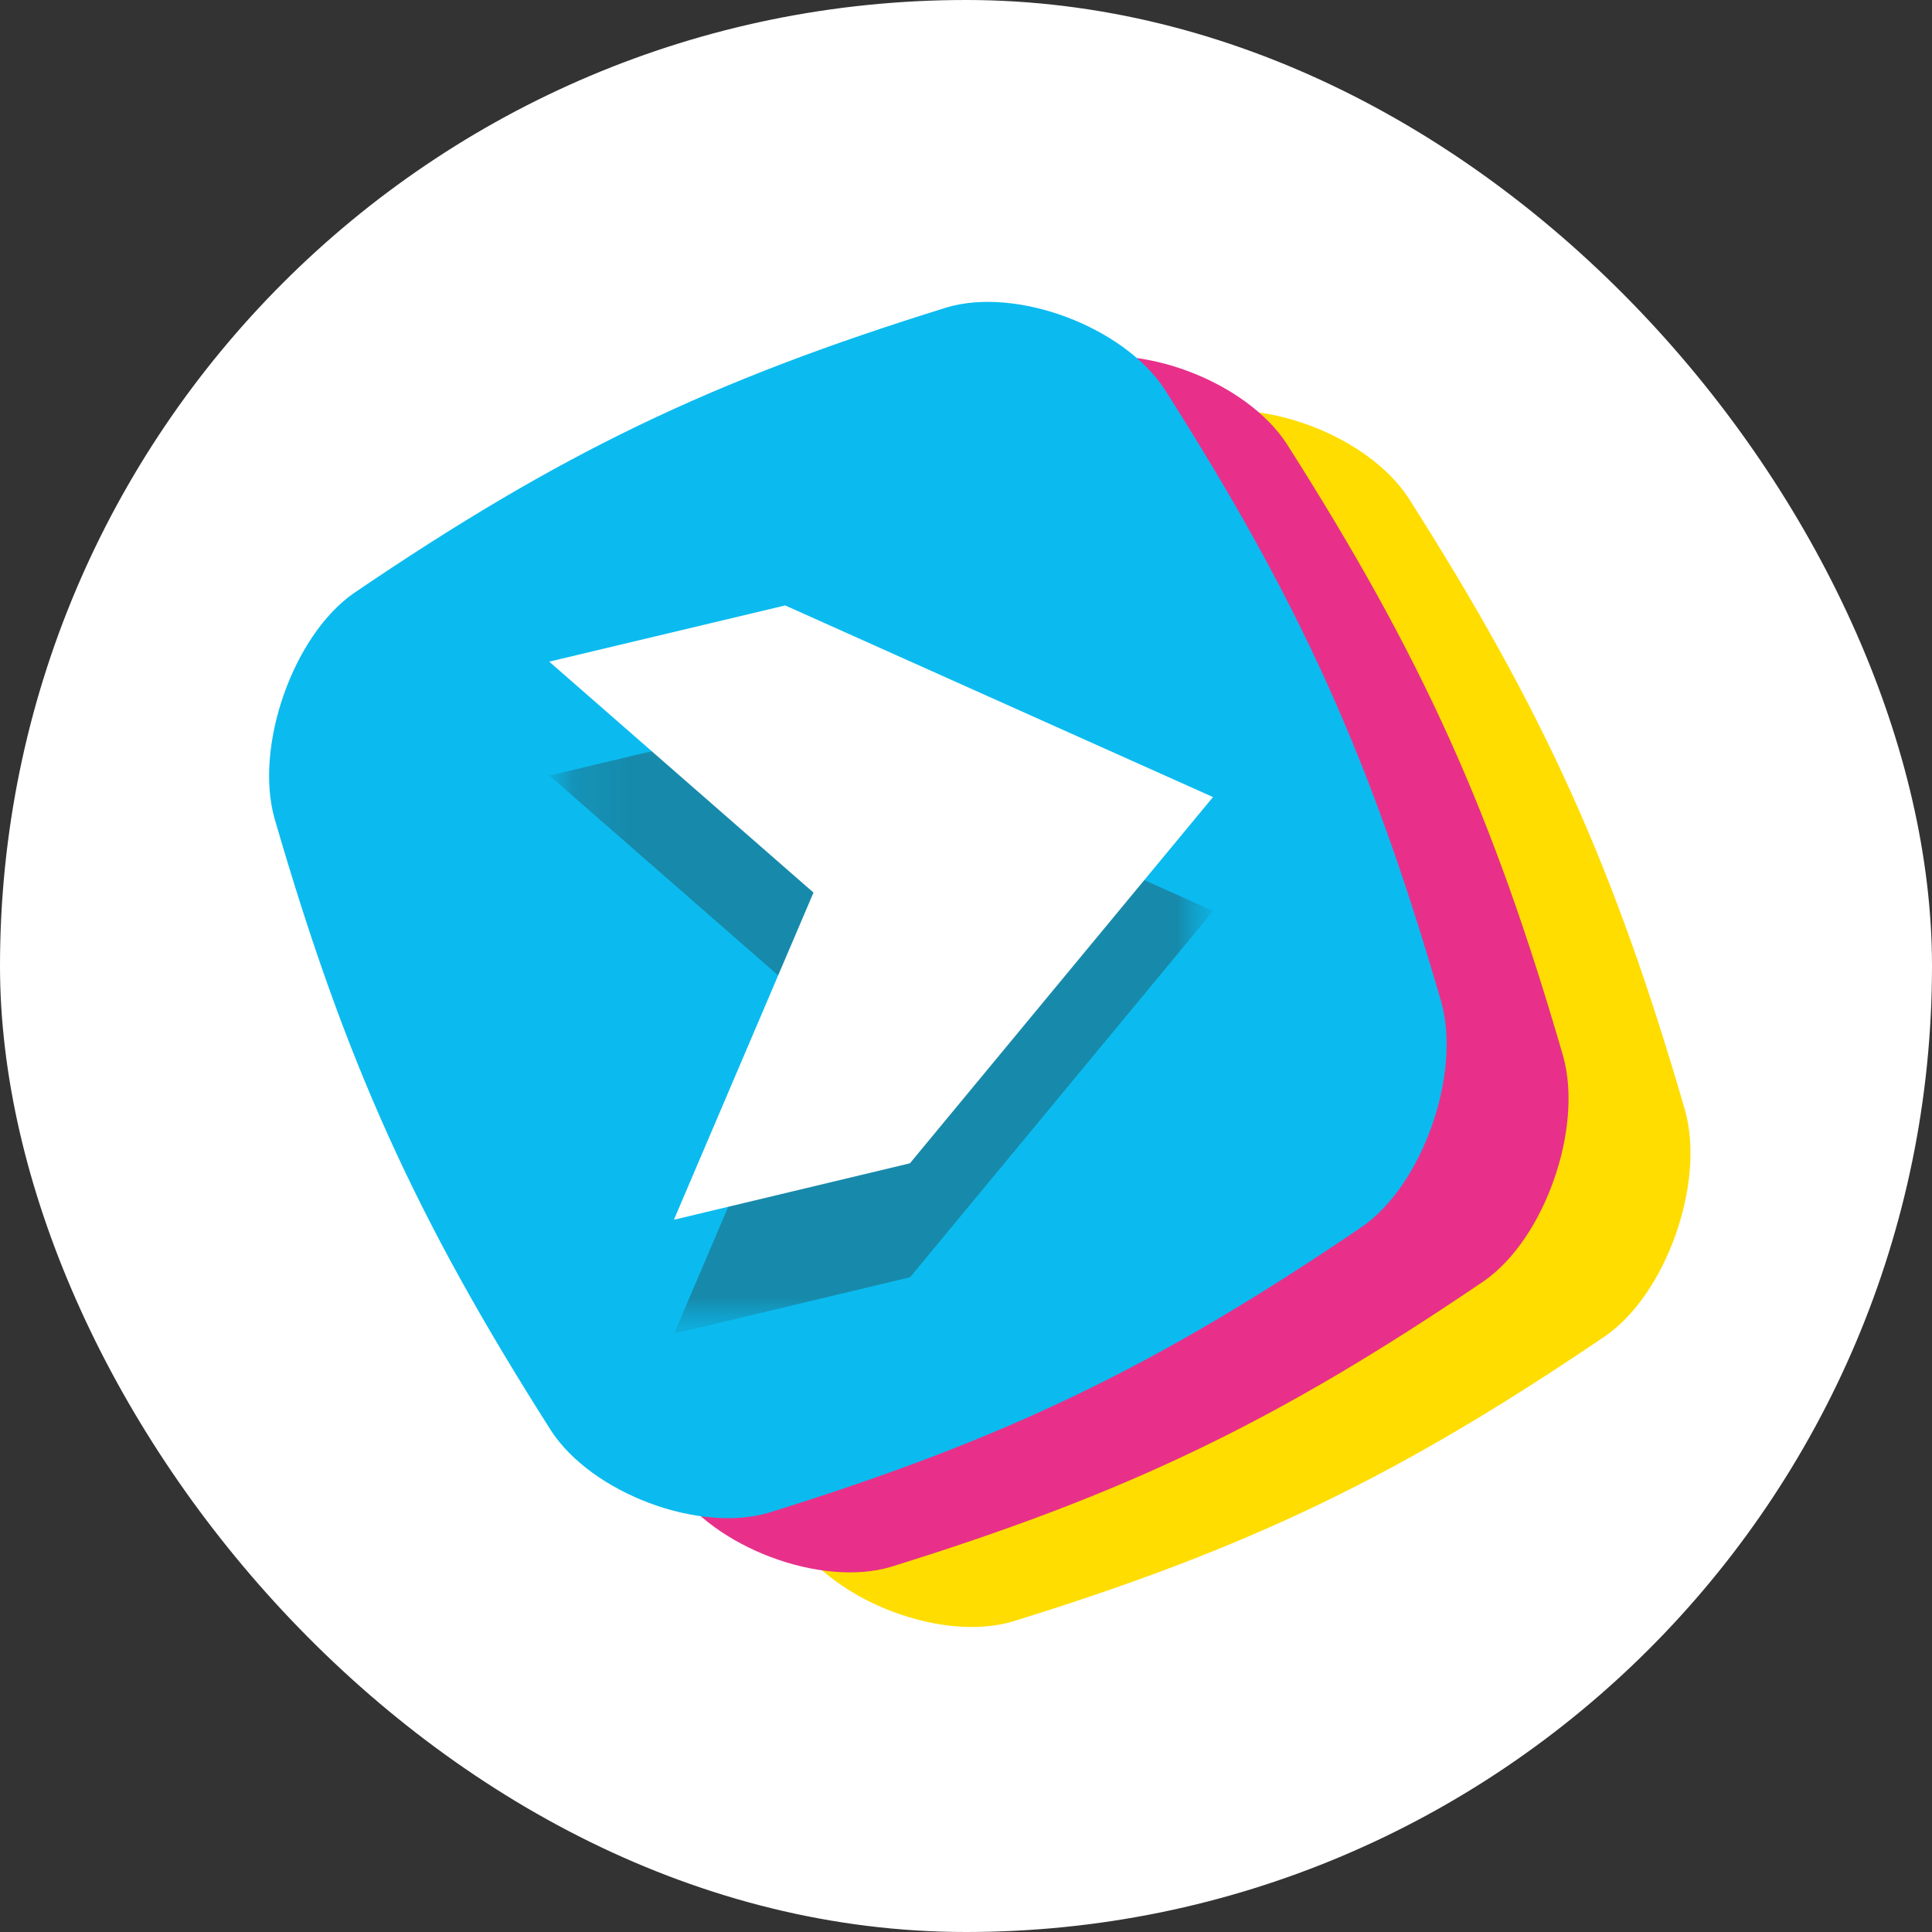 <svg width="32" height="32" viewBox="0 0 32 32" fill="none" xmlns="http://www.w3.org/2000/svg">
<rect x="0" y="0" width="32" height="32" fill="#333333" stroke="none"/>
<rect width="32" height="32" rx="16" fill="white"/>
<path d="M9.9 11.623C13.316 9.303 15.805 8.107 19.72 6.891C20.881 6.546 22.655 7.213 23.33 8.25C25.576 11.779 26.737 14.347 27.911 18.395C28.245 19.594 27.599 21.426 26.596 22.124C23.179 24.445 20.691 25.644 16.776 26.856C15.615 27.202 13.841 26.535 13.166 25.498C10.92 21.968 9.759 19.401 8.585 15.356C8.251 14.157 8.897 12.325 9.9 11.627" fill="#FFDD00"/>
<path d="M7.88 10.723C11.297 8.402 13.786 7.206 17.701 5.99C18.861 5.645 20.635 6.312 21.311 7.349C23.557 10.878 24.717 13.446 25.891 17.494C26.226 18.693 25.58 20.526 24.576 21.22C21.16 23.54 18.671 24.736 14.756 25.952C13.595 26.297 11.822 25.63 11.146 24.594C8.9 21.064 7.739 18.496 6.566 14.452C6.231 13.253 6.877 11.42 7.88 10.723Z" fill="#E8308A"/>
<path d="M5.861 9.824C9.277 7.504 11.766 6.308 15.681 5.092C16.842 4.746 18.616 5.414 19.291 6.45C21.537 9.98 22.698 12.547 23.872 16.595C24.206 17.794 23.56 19.627 22.557 20.321C19.14 22.642 16.651 23.837 12.737 25.054C11.576 25.399 9.802 24.732 9.127 23.695C6.881 20.166 5.72 17.598 4.546 13.553C4.212 12.354 4.857 10.522 5.861 9.824Z" fill="#0BBBEF"/>
<g style="mix-blend-mode:multiply" opacity="0.35">
<mask id="mask0_2410_35313" style="mask-type:luminance" maskUnits="userSpaceOnUse" x="9" y="11" width="12" height="12">
<path d="M20.093 11.911H9.099V22.09H20.093V11.911Z" fill="white"/>
</mask>
<g mask="url(#mask0_2410_35313)">
<mask id="mask1_2410_35313" style="mask-type:luminance" maskUnits="userSpaceOnUse" x="9" y="11" width="12" height="12">
<path d="M20.094 11.914H9.1V22.093H20.094V11.914Z" fill="white"/>
</mask>
<g mask="url(#mask1_2410_35313)">
<path d="M13.008 11.914L9.1 12.846L13.477 16.67L11.165 22.09L15.074 21.155L20.094 15.088L13.008 11.914Z" fill="#2D2D2C"/>
</g>
</g>
</g>
<path d="M13.005 10.028L9.097 10.959L13.474 14.784L11.162 20.203L15.071 19.268L20.091 13.202L13.005 10.028Z" fill="white"/>
</svg>
